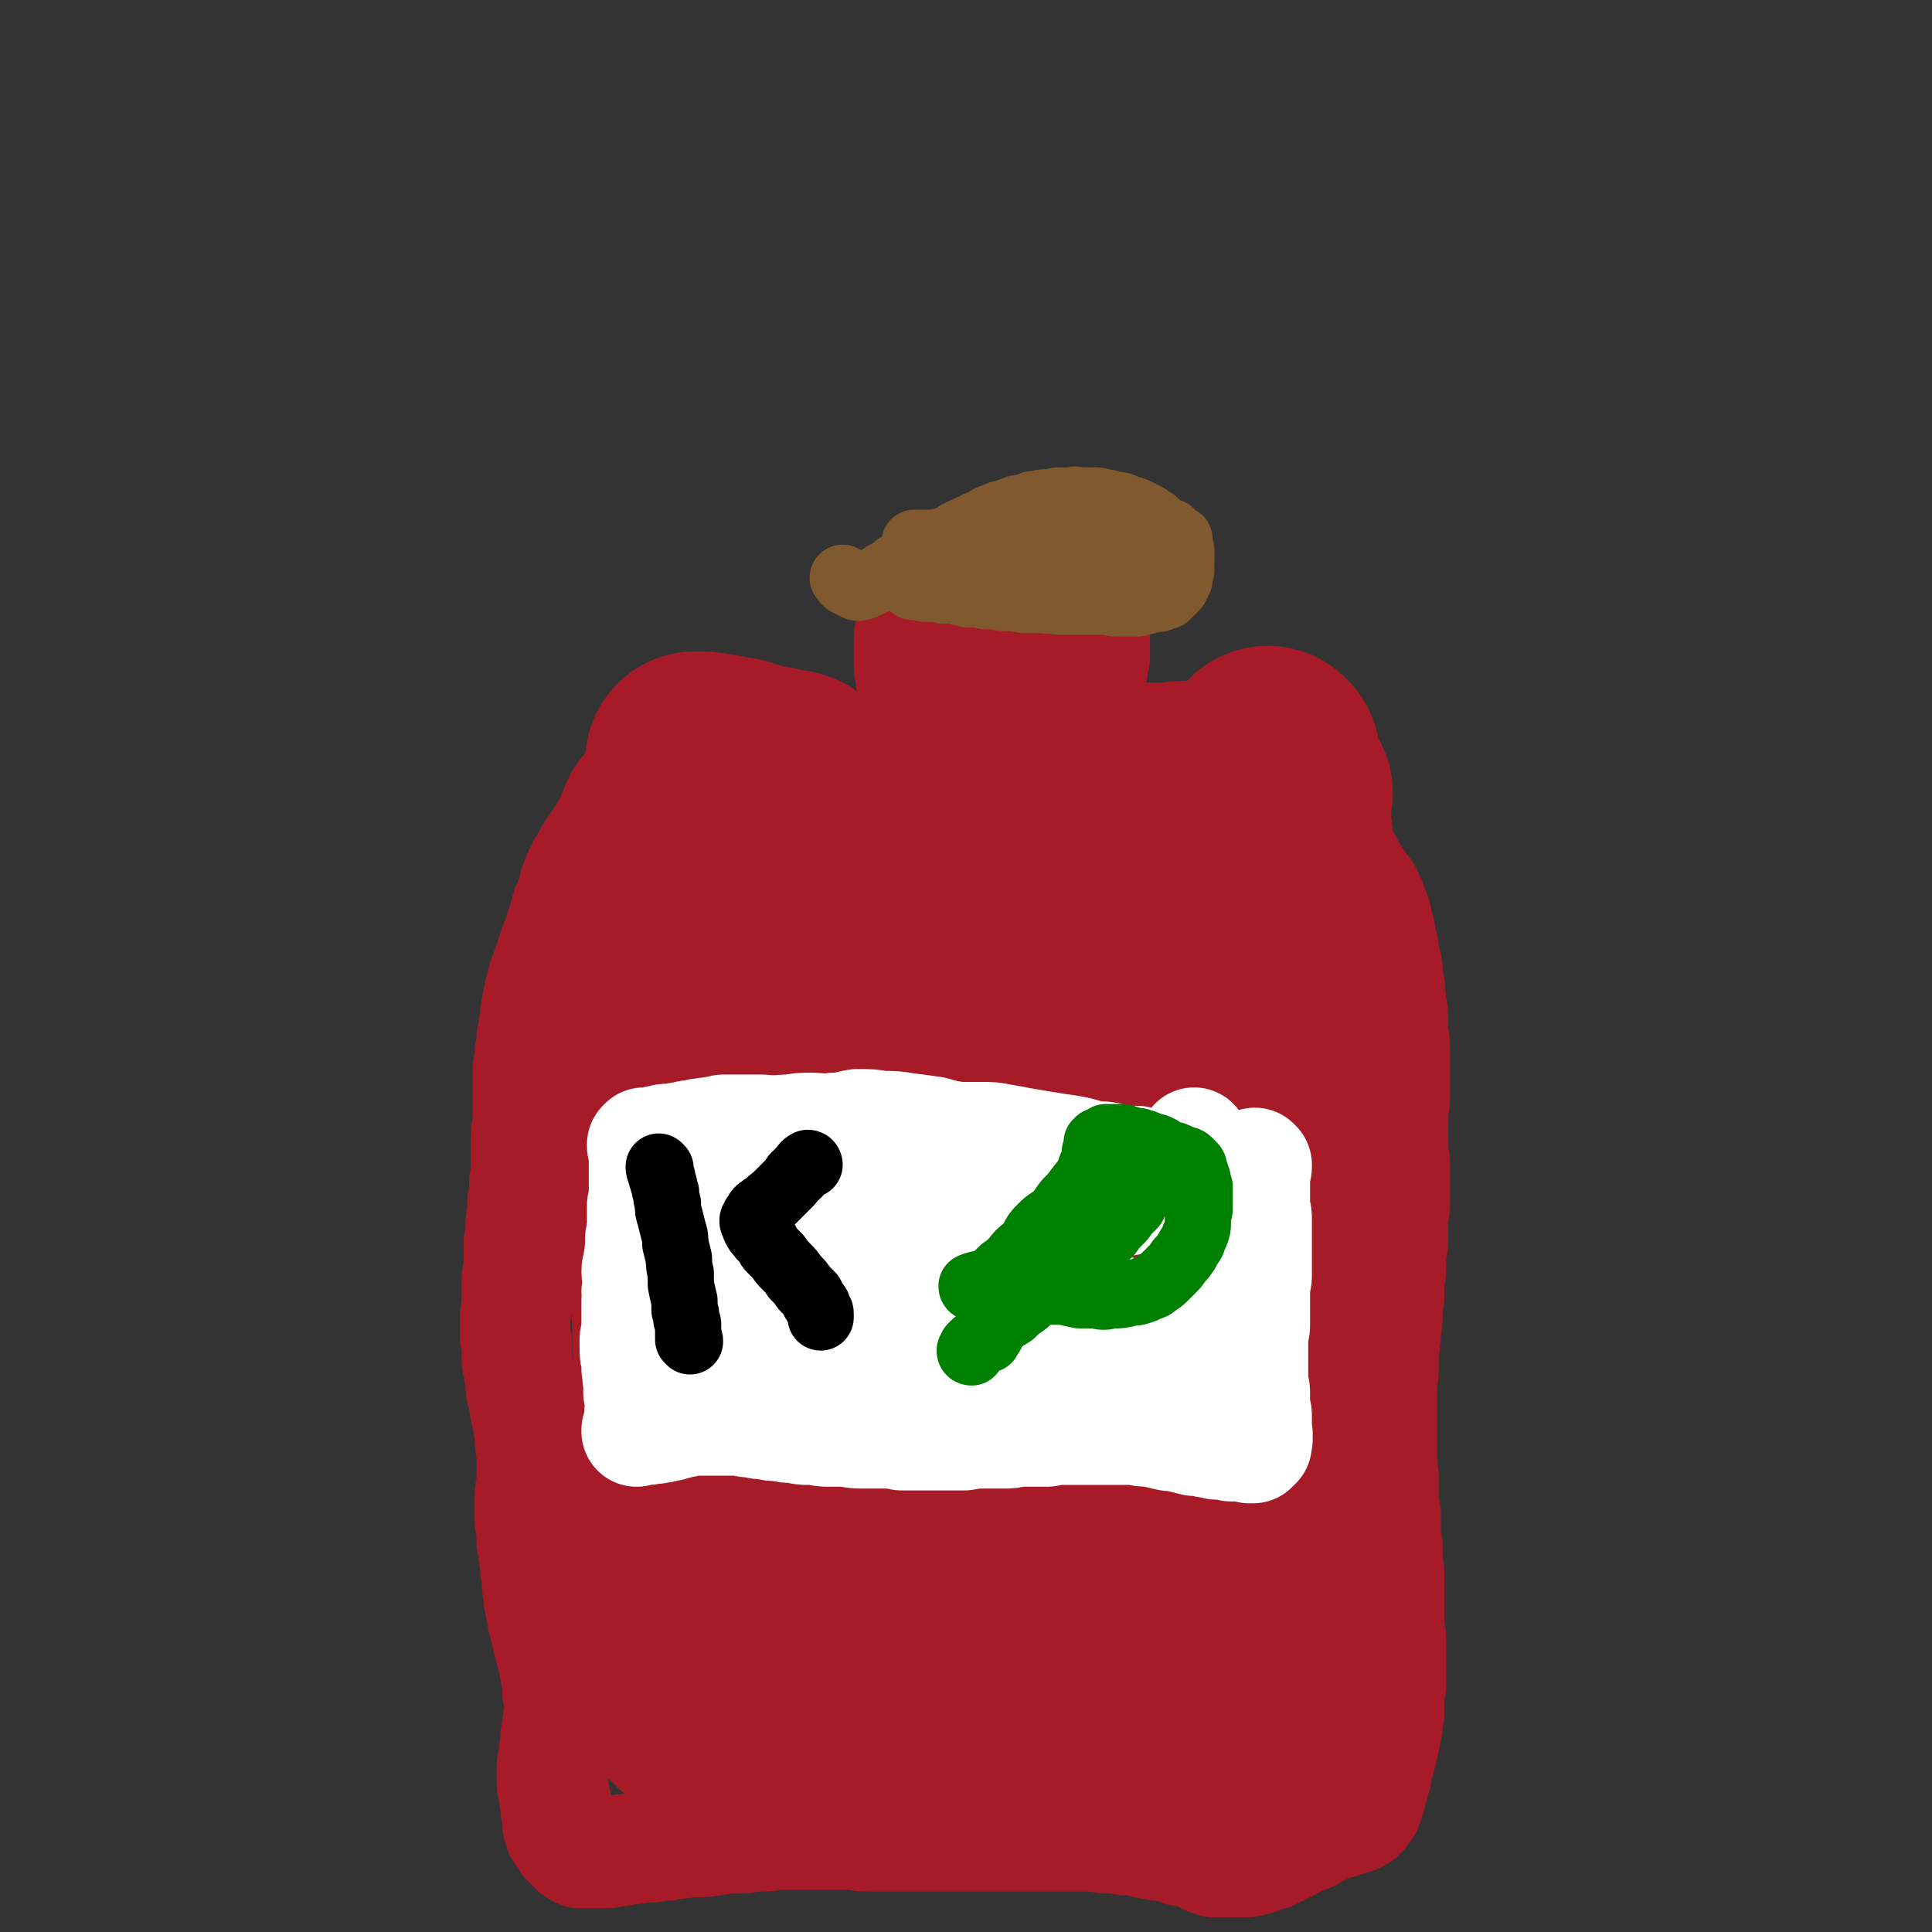 <svg viewBox='0 0 1050 1050' version='1.1' xmlns='http://www.w3.org/2000/svg' xmlns:xlink='http://www.w3.org/1999/xlink'><rect x="0" y="0" width="1050" height="1050" fill="#333333" stroke="none"/><g fill='none' stroke='#A71B29' stroke-width='60' stroke-linecap='round' stroke-linejoin='round'><path d='M578,350c0,0 0,-1 -1,-1 '/><path d='M594,330c0,0 -1,-2 -1,-1 0,1 0,2 1,4 0,2 0,2 0,3 0,1 0,1 0,3 -1,0 0,0 0,1 0,1 0,1 0,2 0,0 1,0 1,1 0,1 0,1 0,2 0,1 0,1 0,1 0,2 0,2 0,3 0,2 0,2 0,3 0,1 0,1 0,2 0,1 0,1 0,3 0,1 0,1 -1,3 0,2 0,2 0,3 -1,2 0,2 -1,4 0,2 -1,1 -1,3 -1,2 0,2 0,3 -1,2 -1,2 -1,4 0,1 0,1 0,2 0,1 0,1 0,3 0,1 0,1 0,2 0,0 -1,0 -1,1 0,2 0,2 0,3 0,2 0,2 0,3 -1,1 -1,1 -1,3 0,1 0,1 0,2 0,1 0,1 0,2 0,1 0,1 0,2 0,0 0,0 0,1 0,1 0,1 0,2 0,1 0,1 0,2 0,1 0,1 0,2 0,1 0,1 0,2 0,1 0,1 0,2 0,2 0,2 0,3 0,2 0,2 0,3 0,2 0,2 0,3 1,1 1,1 1,2 0,2 0,2 0,4 0,1 0,1 0,3 0,1 0,1 1,2 0,1 0,1 0,2 0,1 0,1 0,1 1,2 1,2 1,3 0,0 0,0 0,1 0,0 0,0 1,0 0,1 0,1 1,2 0,0 0,0 1,1 0,0 0,0 1,1 1,0 1,0 2,1 1,0 1,0 2,1 3,0 3,0 5,0 2,1 2,1 4,1 2,1 2,1 3,1 2,0 2,0 3,0 1,1 1,1 3,1 1,1 1,1 3,1 2,1 2,1 4,1 1,1 1,0 3,1 2,0 2,0 4,1 2,0 2,0 4,0 2,0 2,0 3,0 2,0 2,1 4,1 1,0 1,0 3,0 2,0 2,0 3,0 2,0 2,0 5,0 2,0 2,0 4,1 3,0 3,0 5,0 3,0 3,0 6,0 3,-1 3,-1 6,-1 3,0 3,0 6,0 3,-1 3,-1 5,-1 2,0 2,0 4,0 2,-1 2,-1 4,-1 2,0 2,0 3,-1 1,0 1,0 3,0 1,0 1,0 2,0 2,0 2,0 4,0 1,1 1,1 3,1 1,0 1,0 3,0 1,1 1,0 3,1 1,0 1,0 2,1 1,1 1,1 2,1 1,1 1,1 2,2 2,2 2,2 3,4 2,2 2,2 4,4 1,2 2,2 3,4 2,2 1,2 3,5 1,3 1,3 3,5 2,3 2,3 4,6 2,2 2,2 3,5 2,3 1,3 2,6 1,2 2,2 2,5 1,3 1,4 2,7 0,3 0,3 1,6 1,3 1,3 1,6 1,4 1,4 2,8 0,4 0,4 1,9 1,4 0,4 1,9 0,4 1,4 1,9 0,4 0,4 0,9 1,4 1,4 1,8 0,4 0,4 0,9 0,4 0,4 0,8 0,5 0,5 0,9 0,5 -1,5 -1,10 0,4 0,4 0,9 0,4 0,4 0,8 0,4 0,4 1,8 0,4 0,4 0,8 0,4 0,4 0,8 0,5 0,5 0,9 -1,5 -1,5 -1,10 0,5 0,5 0,10 -1,5 -1,5 -1,10 0,5 0,5 -1,10 0,5 0,5 0,9 -1,5 -1,5 -1,9 0,5 0,5 -1,9 0,5 0,5 -1,10 0,4 0,4 0,9 0,4 0,4 -1,9 0,4 0,4 0,9 0,4 0,4 0,8 0,4 0,4 0,8 0,5 0,5 0,9 0,4 0,4 0,9 1,5 0,5 1,9 0,5 0,5 0,10 0,4 0,4 1,9 0,5 0,5 0,9 0,5 0,5 1,9 0,5 0,5 0,9 1,4 1,4 1,9 0,4 0,4 0,9 0,5 0,5 0,9 0,5 0,5 0,9 1,4 1,4 1,8 0,4 0,4 0,8 0,4 0,4 0,7 0,4 0,4 0,8 -1,3 -1,3 -1,7 0,4 0,4 0,8 -1,3 -1,3 -1,7 -1,3 -1,3 -1,5 -1,3 -1,3 -1,5 -1,2 -1,2 -1,4 0,1 0,1 -1,3 0,2 0,2 -1,3 0,2 0,2 -1,4 0,1 0,1 0,3 -1,1 -1,1 -1,3 -1,2 -1,2 -1,4 -1,2 -1,2 -1,4 -1,2 -1,2 -1,3 -1,2 -1,2 -1,3 -1,1 -1,1 -2,2 0,1 0,1 -1,1 0,1 0,1 0,1 -1,0 -1,0 -1,1 0,0 0,0 0,0 0,0 0,0 0,0 -1,0 -1,0 -1,0 -1,0 -1,1 -1,1 -2,1 -2,1 -5,1 -2,1 -2,1 -4,2 -3,0 -3,0 -6,1 -2,1 -2,2 -5,3 -3,1 -3,1 -5,3 -3,1 -3,1 -5,2 -2,1 -2,1 -5,2 -1,1 -1,1 -3,2 -2,1 -2,1 -4,2 -2,1 -2,1 -4,2 -2,1 -2,0 -4,1 -2,1 -2,1 -5,2 -2,0 -2,0 -4,1 -2,0 -2,0 -5,0 -2,0 -2,0 -4,0 -3,0 -3,0 -5,0 -2,0 -2,0 -4,0 -1,-1 -1,-1 -3,-1 -2,-1 -2,-1 -4,-2 -2,-1 -2,-1 -3,-2 -2,-1 -2,-1 -4,-1 -2,0 -2,0 -4,0 -1,-1 -1,-2 -3,-2 -2,-1 -2,-1 -4,-2 -2,0 -2,1 -3,1 -3,0 -3,0 -5,-1 -1,0 -1,0 -3,0 -2,-1 -2,-1 -4,-1 -2,-1 -2,0 -4,-1 -3,0 -3,0 -5,0 -2,-1 -2,-1 -5,-1 -2,0 -2,0 -5,0 -3,-1 -3,0 -6,-1 -3,0 -3,0 -7,0 -3,0 -3,0 -6,0 -3,0 -3,0 -5,0 -3,0 -3,0 -6,0 -3,0 -3,0 -7,0 -3,0 -3,0 -7,0 -3,0 -3,0 -7,0 -4,0 -4,0 -8,0 -4,0 -4,0 -8,0 -4,0 -4,0 -9,0 -4,0 -4,0 -9,0 -4,0 -4,0 -8,0 -5,0 -5,0 -9,0 -4,0 -4,0 -8,0 -4,0 -4,0 -9,0 -4,0 -4,0 -9,0 -4,0 -4,0 -9,-1 -4,0 -4,0 -8,0 -5,0 -5,0 -9,0 -4,0 -4,0 -7,0 -4,0 -4,0 -7,0 -4,0 -4,0 -7,0 -3,0 -3,0 -6,0 -3,1 -3,1 -6,1 -3,0 -3,0 -6,0 -3,1 -3,1 -7,1 -3,0 -3,0 -7,0 -3,1 -3,1 -7,1 -3,1 -3,1 -7,1 -3,0 -3,0 -7,0 -3,1 -3,1 -6,1 -3,1 -3,0 -5,1 -3,0 -3,0 -5,0 -1,1 -1,0 -3,1 -2,0 -2,0 -3,0 -2,0 -2,0 -3,0 -1,1 -1,0 -2,0 -1,1 -1,1 -3,1 -1,0 -1,0 -2,0 -1,0 -1,0 -2,0 -1,0 -1,0 -2,1 -1,0 -1,0 -3,0 -1,0 -1,0 -2,0 -1,0 -1,1 -2,1 -1,0 -1,0 -2,0 -1,0 -1,0 -2,0 -1,0 -1,0 -1,0 -1,0 -1,0 -2,0 0,0 0,0 -1,0 0,0 0,0 0,0 -1,0 -1,0 -2,0 0,0 0,0 -1,0 0,0 0,0 -1,0 -1,0 -1,0 -1,0 0,0 0,0 0,0 0,0 0,0 -1,0 0,0 0,0 0,0 0,0 0,0 -1,0 0,-1 0,-1 0,-1 -2,-1 -2,-1 -3,-1 0,-1 0,-1 -1,-1 0,-1 0,-1 -1,-1 0,0 0,0 0,-1 -1,0 -1,0 -1,0 0,-1 0,-1 -1,-1 0,0 0,0 0,0 0,-1 0,-1 0,-1 -1,-1 -1,-1 -1,-1 -1,-1 -1,-1 -1,-2 -1,0 -1,0 -1,-1 -1,-1 -1,-1 -1,-1 0,-1 0,-1 0,-2 -1,-1 -1,-1 -1,-2 0,-1 0,-1 0,-2 0,-1 0,-1 0,-1 0,-3 0,-3 -1,-5 0,-3 0,-3 0,-5 -1,-2 -1,-2 -1,-4 0,-2 0,-2 -1,-4 0,-3 0,-3 0,-6 0,-2 0,-2 0,-5 1,-2 1,-2 1,-5 0,-3 0,-3 1,-6 0,-2 0,-2 0,-5 1,-2 1,-2 1,-5 0,-2 0,-2 1,-5 0,-2 0,-2 0,-4 0,-2 0,-2 0,-5 0,-2 0,-2 -1,-4 0,-3 0,-3 0,-5 0,-3 -1,-3 -1,-5 0,-2 0,-2 -1,-5 0,-2 0,-2 -1,-5 0,-2 -1,-2 -1,-4 -1,-3 -1,-3 -1,-5 -1,-2 -1,-2 -1,-4 -1,-2 -1,-2 -1,-4 -1,-2 -1,-2 -1,-4 0,-2 0,-2 -1,-4 0,-2 0,-2 -1,-5 0,-2 0,-2 0,-4 0,-2 0,-2 -1,-4 0,-2 0,-2 0,-4 0,-2 0,-2 -1,-5 0,-2 0,-2 0,-5 -1,-3 -1,-3 -1,-5 0,-3 0,-3 -1,-5 0,-3 0,-3 0,-6 0,-3 0,-3 -1,-5 0,-3 0,-3 0,-6 0,-2 0,-2 0,-5 0,-2 0,-2 0,-4 0,-2 1,-2 1,-5 0,-2 0,-2 0,-4 0,-2 0,-2 0,-4 0,-1 0,-1 0,-3 0,-2 0,-2 0,-4 0,-3 0,-3 0,-5 -1,-2 -1,-2 -1,-5 0,-2 0,-2 0,-4 0,-2 -1,-2 -1,-5 0,-2 0,-2 -1,-4 0,-2 0,-2 -1,-5 0,-3 0,-3 -1,-6 -1,-3 -1,-3 -1,-7 0,-3 0,-3 -1,-6 0,-2 0,-2 -1,-5 0,-3 0,-3 0,-5 0,-2 0,-2 0,-5 0,-2 -1,-2 -1,-4 0,-3 0,-3 0,-6 0,-3 0,-3 0,-5 1,-3 0,-3 1,-6 0,-3 0,-3 0,-6 0,-3 0,-3 0,-7 0,-3 0,-3 1,-6 0,-4 0,-4 0,-7 0,-3 0,-3 0,-6 0,-3 0,-3 1,-6 0,-3 0,-3 0,-6 0,-3 1,-3 1,-6 0,-3 0,-3 0,-6 1,-3 1,-3 1,-6 0,-2 0,-2 0,-5 1,-3 1,-3 1,-6 0,-3 0,-3 0,-7 0,-3 0,-3 0,-6 0,-4 0,-4 0,-7 0,-3 1,-3 1,-6 0,-2 0,-2 0,-5 0,-2 0,-2 0,-5 0,-2 0,-2 0,-5 0,-2 0,-2 0,-4 0,-1 0,-1 0,-3 0,-2 0,-2 0,-4 0,-2 0,-2 0,-4 1,-2 1,-2 1,-4 0,-2 0,-2 0,-4 1,-2 1,-2 1,-4 0,-2 0,-2 0,-4 1,-3 1,-3 1,-5 0,-3 1,-3 1,-7 0,-2 0,-2 1,-5 0,-3 0,-3 1,-5 0,-3 0,-3 1,-5 1,-2 1,-2 1,-5 1,-2 1,-2 2,-4 0,-2 0,-2 1,-3 1,-2 0,-2 1,-4 0,-1 1,-1 1,-2 0,-2 0,-2 1,-3 0,-2 0,-2 1,-3 0,-1 1,-1 1,-3 0,-1 0,-1 1,-2 0,-2 0,-2 1,-4 0,-1 0,-1 1,-2 0,-2 0,-2 1,-4 1,-2 1,-2 1,-5 1,-2 1,-2 2,-4 1,-3 1,-3 2,-6 0,-2 0,-2 1,-4 1,-2 1,-2 1,-3 1,-2 1,-2 2,-3 1,-1 1,-1 1,-3 1,-1 1,-1 2,-2 1,-2 1,-2 1,-3 1,-2 1,-2 2,-3 1,-1 1,-1 2,-2 0,-1 0,-1 1,-2 0,-1 0,-1 1,-2 1,-1 1,-1 1,-1 1,-1 1,-1 1,-2 1,-2 1,-2 2,-3 0,-1 0,-1 1,-2 0,-1 1,-1 1,-2 0,-1 0,-1 1,-2 0,0 0,0 0,-1 1,-1 1,-1 1,-2 0,-1 0,-1 1,-2 0,0 0,0 0,-1 1,-1 1,-1 1,-1 0,0 0,0 0,-1 0,0 0,0 0,0 1,-1 1,-1 1,-2 1,-1 1,-1 2,-3 1,-1 1,-1 2,-2 1,-1 1,-1 2,-2 1,-1 1,-1 3,-3 1,-1 1,-1 2,-2 1,-1 1,-1 2,-1 0,-1 1,-1 1,-1 1,-1 1,-1 1,-1 1,0 1,0 1,0 0,1 0,1 1,1 1,0 1,0 2,0 3,0 3,0 5,1 2,0 3,0 4,-1 3,-1 2,-2 4,-2 2,0 2,1 4,2 2,1 2,1 4,2 2,0 2,0 4,1 2,0 2,0 4,1 2,0 2,0 3,1 2,0 2,0 4,1 1,0 1,0 2,1 2,0 2,0 3,0 2,1 2,1 3,1 2,1 2,0 4,1 1,1 1,1 3,2 1,1 1,1 3,1 2,1 2,1 4,2 1,0 1,0 2,1 2,1 2,1 3,2 2,1 3,1 5,2 2,2 2,2 4,3 2,1 2,1 4,2 3,2 3,2 5,3 2,1 2,1 4,2 2,1 2,1 4,2 2,0 2,0 4,1 2,1 2,1 4,2 2,0 2,0 4,1 2,1 2,1 3,1 2,0 2,0 3,1 1,0 1,0 2,0 1,0 1,0 2,0 0,0 0,0 1,0 1,0 1,0 2,0 2,0 2,1 4,1 1,0 1,-1 2,-1 1,-1 1,0 2,-1 2,0 2,-1 3,-2 1,-1 1,-1 3,-2 1,-1 1,-1 2,-3 1,0 1,0 2,-1 2,-2 2,-2 3,-3 1,-2 1,-1 2,-3 0,-1 0,-1 1,-3 1,-1 1,-1 2,-3 0,-1 0,-1 1,-2 0,-2 0,-2 0,-3 1,-2 1,-2 1,-3 0,-2 0,-2 0,-4 1,-2 0,-2 1,-4 0,-2 0,-2 0,-3 0,-2 0,-2 0,-4 0,-2 0,-2 0,-4 0,-2 0,-2 0,-3 0,-2 0,-2 0,-4 0,-2 -1,-1 -1,-3 0,-2 0,-2 0,-4 -1,-2 -1,-2 -1,-5 0,-1 0,-1 0,-3 0,-2 0,-2 0,-3 0,-2 0,-2 0,-4 0,-1 0,-1 0,-3 -1,-2 -1,-2 -1,-4 -1,-2 -1,-2 -1,-5 0,-1 0,-1 0,-2 0,-2 0,-2 -1,-3 0,-1 0,-1 0,-2 0,-1 0,-1 0,-2 0,0 0,0 0,-1 0,-1 0,-1 0,-2 0,-1 0,-1 0,-1 0,-1 0,-1 0,-2 0,0 0,0 0,-1 0,-1 0,-1 0,-2 0,0 0,0 0,0 0,-1 0,-1 0,-2 0,-1 0,-1 0,-2 0,0 0,0 1,0 0,-1 0,-1 0,-1 0,0 0,0 0,0 0,0 0,0 1,0 0,1 0,1 0,1 3,1 3,0 5,1 2,0 2,0 4,0 3,1 3,1 5,1 3,0 3,-1 5,-1 3,0 3,0 6,0 3,0 3,0 6,0 3,0 3,0 6,0 4,0 4,1 7,1 3,0 3,-1 6,-1 2,0 2,0 4,0 2,0 2,0 4,-1 0,0 0,1 1,0 0,0 1,0 0,0 -1,0 -1,0 -3,0 0,0 0,0 0,0 '/><path d='M544,388c0,0 -1,-1 -1,-1 1,9 2,10 3,20 0,6 -1,6 -2,12 -1,9 -1,9 -2,17 -1,9 0,9 -1,18 -1,7 -2,7 -3,14 '/><path d='M417,434c0,0 0,-1 -1,-1 -4,1 -4,2 -9,3 -3,1 -3,1 -7,1 -4,1 -4,1 -7,2 -4,0 -4,0 -7,1 -2,0 -2,0 -4,1 -1,0 -1,0 -2,1 -2,0 -2,0 -4,0 -2,0 -2,0 -4,0 -2,0 -2,0 -4,1 -3,0 -3,0 -5,0 -3,0 -3,1 -5,1 -2,1 -2,1 -4,1 -1,0 -1,0 -2,0 0,1 0,1 -1,1 0,1 0,1 -1,2 0,0 0,0 0,0 0,0 0,0 0,0 -1,0 -1,0 -1,0 -1,1 -1,1 -1,2 0,1 1,0 1,1 '/><path d='M331,476c0,0 -1,-1 -1,-1 0,1 1,1 1,3 0,1 0,1 0,2 1,2 1,2 1,4 0,3 0,3 1,6 0,3 0,3 0,7 0,5 0,5 0,10 0,7 0,7 0,13 0,7 0,7 0,15 0,9 0,9 0,18 0,10 0,10 0,20 1,11 0,11 1,22 0,12 0,12 1,23 0,13 0,13 1,25 0,13 1,13 1,25 1,13 1,13 2,26 1,13 1,13 2,25 0,13 0,13 1,25 0,11 1,11 1,23 0,10 0,10 1,21 0,7 0,7 0,13 '/></g>
<g fill='none' stroke='#A71B29' stroke-width='120' stroke-linecap='round' stroke-linejoin='round'><path d='M385,505c0,0 -1,-2 -1,-1 -1,7 0,8 0,16 0,8 0,8 -1,17 -1,10 -1,10 -2,21 -1,12 -1,12 -2,24 -1,14 -1,14 -1,29 -1,14 -1,14 -1,29 0,15 0,15 0,30 0,14 1,14 1,28 0,14 0,14 -1,27 0,12 0,12 0,25 -1,10 0,10 0,20 -1,9 -1,9 -1,18 0,9 0,9 -1,18 0,7 0,7 0,15 -1,8 -2,8 -2,16 0,7 1,7 1,15 0,7 -1,7 -1,15 -1,5 -1,5 -1,11 -1,3 -1,3 -1,7 0,2 0,2 0,4 0,2 0,2 0,3 0,1 0,1 0,2 0,1 0,1 0,2 -1,1 -1,1 -1,3 0,1 0,1 0,3 0,1 0,1 -1,3 0,1 0,1 0,3 0,1 0,1 0,2 0,1 0,1 0,2 0,0 0,0 0,1 0,0 0,0 0,1 0,0 0,0 0,0 0,1 0,1 0,1 0,1 0,1 1,2 0,1 0,1 1,2 1,1 1,1 1,2 1,2 1,2 2,4 1,1 1,1 3,3 2,1 2,1 4,3 2,1 2,1 4,3 2,2 2,2 5,4 2,2 2,2 5,3 2,1 2,1 5,3 3,1 3,1 7,3 3,1 3,1 7,2 4,1 4,1 9,2 5,1 5,1 10,1 6,1 6,-1 12,0 6,0 6,1 12,1 7,0 7,-1 14,-1 6,-1 6,-1 12,-1 6,0 6,0 12,0 8,0 8,0 15,1 7,0 7,-1 14,0 7,0 7,1 14,1 7,1 7,1 13,1 7,1 7,1 13,2 7,0 7,0 13,1 6,0 6,0 11,0 6,0 6,0 11,0 6,1 6,1 11,1 6,1 6,1 12,1 5,0 5,0 10,1 5,0 5,0 10,0 4,1 4,1 9,1 4,0 4,0 7,1 3,0 3,0 6,0 2,0 2,0 3,0 1,-1 1,-1 2,-1 1,0 1,0 1,-1 0,0 0,1 0,0 0,-1 0,-2 0,-4 0,-2 0,-2 0,-4 0,-3 0,-3 1,-6 0,-4 0,-4 0,-8 1,-3 1,-3 2,-7 1,-5 1,-5 2,-9 1,-5 1,-5 2,-11 2,-7 1,-7 3,-14 1,-8 1,-8 3,-15 2,-9 2,-9 4,-17 1,-10 0,-10 1,-19 2,-12 1,-12 3,-24 1,-10 2,-10 3,-21 2,-10 2,-10 4,-20 2,-11 2,-11 3,-23 2,-10 2,-10 3,-21 1,-9 1,-9 2,-19 2,-9 2,-9 3,-19 1,-9 1,-9 2,-18 1,-7 1,-7 1,-15 1,-8 0,-8 1,-15 0,-9 0,-9 1,-17 0,-8 0,-8 0,-16 0,-6 0,-6 -1,-13 -2,-5 -3,-5 -5,-10 -2,-5 -1,-5 -3,-9 -2,-6 -2,-6 -4,-12 -2,-6 -1,-6 -3,-12 -2,-6 -2,-6 -4,-11 -2,-4 -2,-4 -4,-8 -1,-3 -1,-3 -2,-6 -1,-2 0,-2 -1,-4 -1,-1 -1,-1 -1,-3 -1,-2 -1,-2 -3,-5 -1,-2 -1,-2 -2,-5 -2,-3 -1,-3 -3,-7 -1,-2 -1,-2 -2,-5 -1,-2 -1,-2 -2,-3 -1,-1 -1,-1 -2,-2 0,0 -1,0 -1,-1 -1,0 -1,0 -1,0 0,0 0,0 -1,0 0,0 0,0 0,0 0,0 0,0 0,0 -1,0 -1,0 -2,0 -1,0 -1,0 -3,0 -1,0 -1,0 -3,0 -3,0 -3,1 -6,0 -4,0 -4,0 -8,0 -3,-1 -3,0 -7,0 -4,0 -4,0 -8,0 -5,-1 -5,-1 -10,-1 -5,0 -5,0 -11,0 -6,0 -6,0 -13,-1 -7,0 -7,0 -15,0 -6,0 -6,0 -13,-1 -6,0 -6,0 -12,-1 -5,-1 -5,-1 -11,-1 -5,-1 -5,-2 -11,-2 -6,-1 -6,-1 -13,-2 -6,-1 -6,-1 -13,-2 -5,-1 -5,-1 -11,-2 -4,0 -4,-1 -9,-1 -3,-1 -3,-1 -7,-2 -3,0 -3,0 -7,0 -2,0 -2,-1 -4,-1 -1,0 -1,1 -3,1 -1,0 -1,0 -2,0 -1,0 -1,0 -3,0 -1,1 -1,0 -3,1 -2,1 -2,1 -4,2 -3,3 -3,3 -6,6 -4,2 -4,2 -8,3 -4,2 -4,2 -7,3 -3,1 -3,1 -6,2 -1,1 -1,1 -3,1 -1,1 -1,1 -2,1 0,1 0,1 0,1 -1,0 -1,0 -1,1 0,0 0,0 1,0 0,0 -1,0 0,0 0,0 0,0 0,0 0,2 0,2 0,5 1,2 1,2 1,5 0,3 1,3 1,5 0,3 0,3 0,6 0,3 0,3 0,7 0,5 0,5 1,11 0,7 0,7 0,13 0,8 0,8 0,15 0,9 0,9 0,18 -1,11 -1,11 -1,21 0,10 1,10 0,20 0,9 0,9 -1,18 -1,10 -1,10 -2,19 -1,10 -1,10 -2,20 -2,9 -2,9 -3,18 -1,9 -1,9 -3,18 -1,8 -1,8 -2,16 -2,7 -1,7 -3,15 -1,6 -1,6 -2,12 -1,6 -1,6 -2,11 -1,6 -1,6 -1,11 -1,4 -1,4 -2,9 0,4 -1,4 -1,8 0,3 0,3 0,6 0,2 0,2 0,5 0,1 0,1 0,2 1,1 1,1 1,1 1,0 1,1 2,0 2,0 2,0 4,0 2,-1 2,-1 3,-1 2,0 2,0 3,-1 2,0 2,-1 3,-2 2,-2 3,-2 4,-4 2,-2 2,-2 4,-4 2,-3 2,-3 4,-7 2,-4 2,-4 4,-8 3,-5 3,-5 5,-10 3,-7 3,-7 6,-14 3,-9 3,-8 5,-17 3,-12 3,-12 5,-24 3,-15 2,-15 5,-30 2,-14 2,-14 4,-28 2,-12 3,-12 5,-25 2,-12 1,-13 4,-25 1,-10 1,-10 4,-21 2,-9 2,-9 4,-19 3,-9 2,-9 5,-18 2,-8 3,-7 6,-15 2,-5 2,-5 4,-10 1,-3 1,-3 2,-5 1,-2 1,-2 2,-3 0,-1 0,-1 0,-2 -1,0 -1,0 -2,0 -1,1 0,2 -1,4 0,1 0,2 0,3 -1,4 -2,4 -2,8 0,8 1,9 2,17 2,18 3,18 6,36 4,22 4,22 8,44 3,20 3,20 6,41 2,18 2,18 4,36 1,15 0,15 1,30 1,12 1,12 1,23 0,9 0,9 0,18 0,8 0,8 0,17 0,9 -1,8 -2,17 0,8 1,8 0,15 0,6 -1,6 -1,12 1,3 1,3 2,6 0,1 1,2 1,2 0,0 0,0 0,-1 0,-1 0,-1 0,-2 0,-2 1,-2 1,-5 1,-9 0,-9 0,-17 1,-18 0,-18 0,-36 0,-20 1,-20 1,-40 1,-18 1,-18 1,-37 1,-17 1,-17 2,-35 0,-15 0,-15 1,-30 1,-12 1,-12 2,-24 1,-10 -1,-10 2,-19 2,-8 4,-8 8,-15 3,-7 4,-7 7,-14 4,-6 3,-6 6,-13 3,-6 2,-6 5,-11 1,-4 1,-5 3,-8 2,-3 2,-3 4,-5 1,-2 1,-2 2,-3 1,-2 1,-2 2,-3 1,-2 1,-2 2,-3 1,-2 0,-3 1,-5 1,-1 1,-1 2,-3 0,-2 0,-2 1,-3 0,-1 0,-1 1,-1 0,-1 0,-1 1,-1 0,0 0,0 0,0 1,0 1,1 1,1 0,0 0,0 1,0 0,1 1,1 1,2 0,1 -1,1 -2,2 0,1 0,1 0,2 0,2 0,2 1,3 1,2 1,2 2,4 1,1 1,1 1,3 1,3 1,3 2,6 1,4 1,4 1,8 1,6 1,6 2,11 1,7 1,7 3,14 2,8 2,8 4,17 2,11 2,11 4,22 3,11 3,11 5,22 2,10 2,10 4,21 1,9 1,9 3,18 1,7 1,7 2,15 1,6 1,6 1,13 1,6 1,6 0,12 -2,7 -3,7 -4,13 -2,7 -2,7 -4,15 -1,8 -1,8 -3,16 -1,8 -1,8 -3,16 -2,8 -2,8 -3,16 -2,7 -2,7 -3,15 -1,7 -1,7 -2,14 0,4 -1,4 -1,9 -1,2 -1,2 -1,4 -1,2 -1,2 -1,3 0,0 0,0 0,0 0,0 -1,0 -1,0 0,-1 0,-1 0,-2 0,0 0,0 0,-1 1,-1 1,-1 1,-1 0,-1 0,-1 0,-2 1,-2 1,-2 1,-4 1,-1 1,-1 1,-3 0,-1 0,-1 0,-2 0,-2 0,-2 0,-3 0,-1 1,-1 1,-3 0,-4 -1,-4 -1,-9 0,-1 0,-1 0,-2 '/><path d='M603,802c0,0 -1,-2 -1,-1 -1,3 0,4 0,8 0,3 0,3 -1,7 0,4 0,5 -1,9 -2,5 -2,5 -4,10 -2,6 -2,6 -5,11 -4,6 -4,6 -8,12 -5,6 -5,6 -10,11 -6,6 -6,6 -13,10 -8,5 -8,5 -16,8 -8,3 -8,3 -17,5 -9,2 -9,2 -19,2 -9,0 -9,0 -19,-1 -10,-1 -10,-1 -20,-3 -10,-3 -10,-3 -19,-7 -8,-4 -8,-4 -15,-9 -7,-4 -7,-4 -13,-8 -6,-4 -6,-4 -11,-9 -4,-3 -3,-3 -6,-6 -2,-2 -3,-2 -4,-4 -1,-1 -1,-1 -2,-3 0,0 0,0 0,0 1,0 1,0 2,-1 0,0 0,0 1,-1 1,-1 1,-1 2,-2 2,-1 2,-1 4,-3 2,-2 2,-2 4,-5 3,-3 2,-4 5,-7 3,-6 3,-5 6,-11 4,-8 4,-9 7,-18 4,-14 3,-15 6,-30 4,-15 4,-15 7,-31 3,-12 2,-13 5,-26 2,-10 2,-10 4,-20 1,-7 1,-7 3,-14 1,-4 1,-4 2,-8 1,-3 1,-2 3,-4 0,-1 0,-1 0,-1 0,0 0,-1 0,-1 0,1 0,1 0,2 -1,1 0,1 -1,1 -1,1 -1,1 -2,1 -1,1 -1,2 -2,3 -1,0 0,0 -1,1 '/><path d='M431,425c-1,0 -1,0 -1,-1 -1,0 -2,1 -3,0 -1,0 -1,0 -2,0 -1,0 -1,0 -2,-1 -2,0 -2,0 -3,-1 -2,0 -2,0 -3,0 -2,-1 -2,-1 -4,-1 -2,-1 -2,0 -3,-1 -2,0 -2,0 -4,-1 -2,0 -2,0 -3,-1 -2,0 -2,0 -3,-1 -2,0 -2,0 -3,0 -2,0 -2,-1 -3,-1 -1,0 -1,0 -3,0 -1,-1 -1,-1 -3,-1 -2,0 -2,0 -4,0 -1,-1 -1,-1 -3,-1 -1,0 -1,0 -3,0 '/><path d='M585,430c0,0 -1,0 -1,-1 1,0 2,1 4,1 1,0 1,0 2,0 2,0 2,0 4,1 2,0 2,0 4,0 2,0 2,0 4,0 3,0 3,0 6,0 3,0 3,0 5,0 3,0 3,0 6,0 4,0 4,0 7,0 3,0 3,0 6,0 3,0 3,0 6,0 4,-1 4,-1 7,-1 3,0 3,0 6,0 3,0 3,0 6,-1 3,0 3,0 6,0 3,0 3,0 6,0 3,0 3,0 6,0 3,1 3,1 6,1 3,0 3,0 5,0 2,0 2,0 4,0 1,0 1,0 3,0 1,0 1,1 3,1 1,0 1,0 1,0 '/><path d='M690,412c0,0 -1,-1 -1,-1 1,5 2,6 3,11 1,5 1,5 2,10 1,7 1,7 2,14 1,9 1,9 2,18 0,12 0,12 0,25 1,14 0,14 0,29 1,18 0,18 1,37 1,20 1,20 2,40 1,18 1,18 1,36 0,18 0,18 0,35 1,16 2,16 2,32 0,15 -1,15 -1,30 -1,14 0,14 -3,29 -1,12 -3,12 -5,25 -3,12 -3,12 -5,24 -3,12 -3,12 -6,23 0,2 0,2 0,4 '/></g>
<g fill='none' stroke='#FFFFFF' stroke-width='60' stroke-linecap='round' stroke-linejoin='round'><path d='M683,633c0,0 -1,-1 -1,-1 0,0 0,0 0,1 1,0 1,0 1,1 0,1 0,1 -1,2 0,1 0,1 0,2 0,1 0,1 0,2 0,1 0,1 0,3 0,1 0,1 0,3 0,1 0,1 0,3 0,2 0,2 0,4 0,2 0,2 0,5 1,2 1,2 1,5 0,3 0,3 0,6 0,2 0,2 0,5 0,3 0,3 0,6 0,3 0,3 0,6 0,3 0,3 0,6 0,3 0,3 -1,6 0,3 0,3 0,6 0,2 0,2 0,5 0,3 0,3 0,6 0,2 0,2 0,5 0,2 0,2 -1,4 0,3 0,3 0,5 0,2 0,2 0,4 0,3 0,3 0,5 0,3 0,3 0,5 0,3 0,3 0,5 0,2 0,2 0,5 1,2 1,2 1,5 0,2 0,2 0,4 0,2 0,2 0,4 1,2 1,2 1,4 0,1 0,1 0,3 0,1 0,1 0,2 0,1 0,1 0,3 0,1 1,1 0,2 0,0 0,0 0,1 0,1 1,1 0,2 0,1 0,1 0,1 0,1 0,1 0,1 0,0 0,0 0,0 -1,0 -1,0 -1,1 0,0 0,0 0,0 0,0 0,0 -1,0 0,0 0,0 0,0 0,1 0,1 0,1 -1,0 -1,0 -1,0 0,0 0,0 -1,0 0,0 0,0 0,0 -1,-1 -1,-1 -1,-1 -1,0 -1,0 -2,0 -1,0 -1,0 -1,0 -1,0 -1,0 -2,0 -2,0 -2,0 -4,0 -1,0 -1,-1 -1,-1 -2,0 -2,0 -3,0 -2,0 -2,0 -4,0 -2,-1 -2,-1 -5,-1 -3,-1 -3,-1 -7,-1 -4,-1 -4,-1 -8,-2 -3,-1 -3,0 -7,-1 -4,-1 -4,-1 -9,-2 -4,0 -4,0 -8,-1 -5,0 -5,0 -9,0 -5,0 -5,0 -10,0 -5,0 -5,0 -10,0 -5,0 -5,0 -10,0 -4,0 -4,0 -9,1 -5,0 -5,0 -9,0 -4,0 -4,0 -8,0 -3,1 -3,1 -7,1 -5,0 -5,0 -10,0 -5,0 -5,0 -11,1 -6,0 -6,0 -11,0 -6,0 -6,0 -12,0 -5,0 -5,0 -11,0 -5,-1 -5,-1 -10,-1 -5,0 -5,0 -10,0 -5,0 -5,0 -10,-1 -5,0 -5,0 -10,0 -5,0 -5,-1 -10,-1 -4,0 -4,0 -8,-1 -4,0 -4,0 -8,-1 -4,0 -4,0 -8,-1 -3,0 -3,0 -7,-1 -3,0 -3,0 -6,-1 -4,0 -4,0 -7,0 -3,0 -3,0 -6,0 -3,0 -3,0 -6,0 -3,0 -3,0 -6,0 -1,0 -1,0 -3,0 -1,1 -1,0 -3,1 -1,0 -1,0 -2,0 -2,1 -2,1 -3,1 -2,0 -2,0 -3,1 -1,0 -1,0 -3,0 -1,1 -1,1 -3,1 -2,1 -2,0 -4,0 -1,1 -1,1 -2,1 -1,0 -1,0 -2,0 0,0 0,0 0,0 -1,0 -1,0 -2,0 0,0 0,0 0,0 0,0 0,0 0,0 -1,0 -1,0 -1,0 0,0 1,0 1,0 0,0 -1,0 -1,0 -1,0 -1,1 -1,1 0,0 0,-1 0,-1 1,0 1,1 1,0 0,0 0,0 0,-1 0,-1 1,-1 1,-2 0,-2 0,-2 0,-3 0,-1 0,-1 0,-3 -1,-1 0,-1 0,-3 0,-1 0,-1 0,-3 0,-2 0,-2 -1,-5 0,-3 0,-3 0,-6 -1,-3 0,-3 -1,-7 0,-2 0,-2 0,-5 -1,-3 -1,-3 -1,-6 0,-2 0,-2 0,-5 0,-2 1,-2 1,-5 0,-2 0,-2 0,-5 0,-3 0,-3 0,-6 0,-2 0,-2 0,-5 1,-2 0,-2 0,-5 1,-3 1,-3 1,-5 0,-3 -1,-3 -1,-6 0,-3 1,-3 1,-6 1,-3 0,-3 1,-6 0,-3 0,-3 0,-6 1,-3 0,-3 1,-5 0,-3 0,-3 0,-5 0,-2 0,-2 0,-4 0,-2 0,-2 0,-4 1,-2 0,-2 1,-4 0,-2 0,-2 0,-3 0,-3 0,-3 0,-5 0,-2 0,-2 0,-4 0,-2 0,-2 0,-3 0,-2 0,-2 0,-4 0,-2 0,-2 0,-3 0,-2 0,-2 0,-3 0,-1 0,-1 0,-3 0,0 -1,0 -1,0 0,-1 0,-1 0,-1 1,0 1,-1 1,-1 0,0 0,1 1,1 0,0 0,0 0,0 0,0 0,0 0,0 1,0 1,0 1,0 1,-1 1,-1 2,-1 2,0 2,0 3,-1 2,0 1,0 3,0 1,-1 1,-1 3,-1 2,0 2,0 4,0 2,-1 2,-1 5,-1 2,-1 2,-1 5,-1 3,-1 3,-1 5,-1 3,-1 3,0 6,-1 2,0 2,0 5,-1 3,0 3,0 5,0 3,0 3,0 5,0 2,0 2,0 5,0 2,0 2,0 5,0 3,0 3,0 6,1 3,0 3,0 6,0 4,1 4,1 8,1 4,1 4,1 8,1 4,0 4,1 8,1 4,0 4,0 8,0 4,1 4,1 8,1 4,0 4,0 8,0 5,0 5,0 9,-1 5,0 5,0 9,0 5,0 5,0 9,0 6,-1 6,0 11,0 6,0 6,0 11,0 6,0 6,0 11,0 6,0 6,0 11,1 6,1 6,1 11,2 6,1 6,1 12,2 6,1 6,1 13,2 6,1 6,1 12,3 5,1 5,0 10,1 5,1 5,1 9,2 4,0 4,0 7,0 4,1 4,1 7,1 3,0 3,0 6,0 3,0 3,0 6,0 3,0 3,0 6,0 2,0 2,0 4,-1 2,0 2,0 4,0 0,-1 0,-1 0,-1 0,-2 0,-2 0,-4 -1,-2 -2,-2 -2,-4 -1,0 0,0 0,-1 '/><path d='M366,667c0,-1 -2,-1 -1,-1 1,-1 2,-1 4,-2 1,-1 1,-1 2,-2 2,0 2,0 4,-1 2,-1 2,-1 4,-1 3,-1 3,-1 5,-2 3,0 3,0 6,-1 3,-1 4,-1 7,-1 4,-1 4,-1 8,-2 5,-1 5,-1 10,-2 5,0 5,0 10,-1 6,0 6,0 11,-1 8,0 8,1 15,0 8,0 8,0 16,0 9,0 9,0 18,0 9,0 9,0 19,0 10,0 10,0 20,0 9,1 9,0 18,0 8,0 8,0 16,0 9,0 9,0 18,-1 8,0 8,0 17,0 7,0 7,0 14,0 5,0 5,0 11,0 3,0 3,0 6,0 1,0 1,-1 2,-1 1,0 1,0 1,0 0,0 0,0 0,0 -1,0 -1,0 -1,0 -1,-1 -1,-1 -1,-1 -1,0 -1,0 -1,0 -1,0 -1,0 -2,0 -1,1 0,2 -2,3 -2,1 -2,1 -5,2 -5,1 -5,1 -10,1 -10,2 -11,1 -21,2 -16,1 -16,1 -32,2 -21,2 -21,2 -42,4 -21,3 -21,3 -41,6 -17,2 -17,2 -34,5 -14,2 -14,2 -27,4 -8,2 -8,1 -15,3 -3,0 -3,1 -7,2 0,0 0,0 -1,1 0,0 0,0 0,0 0,0 0,0 0,1 0,0 0,0 1,1 0,0 0,-1 0,0 0,0 0,0 0,0 0,1 0,1 0,1 0,1 0,1 0,1 2,1 2,1 3,1 2,1 2,1 4,1 5,2 5,2 9,3 9,2 9,2 17,4 13,2 13,2 26,5 14,2 14,2 28,5 13,2 13,3 27,5 15,1 15,0 30,2 13,2 13,2 26,4 11,2 11,2 22,3 10,0 10,-1 19,-1 5,0 5,0 11,0 3,0 3,0 7,0 1,0 1,0 1,-1 1,0 1,0 1,0 0,-1 -1,-1 -2,-2 0,0 -1,0 -2,-1 -3,-1 -3,-1 -7,-2 -11,-2 -12,-1 -23,-2 -15,-2 -15,-1 -31,-2 -16,-1 -16,-1 -32,-2 -15,0 -15,0 -30,0 -15,-1 -15,-1 -31,-2 -12,0 -12,0 -24,0 -8,1 -8,1 -15,1 -5,0 -5,0 -10,1 -2,0 -2,0 -4,1 -2,0 -1,0 -3,0 0,1 -1,0 -1,1 -1,0 -1,1 -2,1 0,1 0,0 0,1 -1,0 -1,0 -1,1 1,1 1,1 2,2 0,2 0,2 1,3 0,1 0,1 1,2 1,1 1,1 2,1 0,1 0,1 1,1 1,1 0,1 1,1 0,1 1,1 1,1 0,0 0,1 0,1 0,0 -1,0 -1,0 0,0 0,0 -1,0 0,1 0,1 -1,1 0,0 0,0 0,0 -1,0 -1,0 -1,0 -1,0 -1,0 -2,0 0,0 0,0 -1,0 -1,0 -1,0 -2,0 -1,1 -1,0 -2,0 -1,1 -1,1 -2,1 -1,0 -1,0 -2,0 0,0 0,0 -1,1 -1,0 -1,0 -1,0 -1,1 -1,1 -2,1 -1,0 -1,0 -1,1 -1,0 -1,0 -1,0 0,1 -1,1 0,1 0,1 1,1 2,1 2,0 2,0 5,1 6,0 6,0 11,1 10,0 10,0 20,1 15,1 15,1 30,2 17,1 17,1 35,2 16,1 16,1 32,2 16,1 16,1 31,2 14,0 14,0 27,0 13,0 13,-1 25,0 9,0 9,0 19,1 6,0 6,0 12,0 3,0 3,0 6,-1 2,0 2,0 3,0 0,0 0,-1 0,-1 0,0 -1,0 -1,-1 0,0 0,0 -1,0 0,-1 -1,-1 -1,-1 -2,0 -2,0 -4,-1 -8,-1 -8,-2 -16,-3 -13,0 -13,0 -27,1 -19,0 -19,0 -38,0 -23,0 -23,-1 -45,-1 -21,0 -21,0 -41,0 -16,1 -16,1 -32,2 -12,0 -12,1 -23,1 -6,1 -6,0 -12,1 -3,0 -3,0 -6,0 0,0 -1,0 -1,0 0,0 1,-1 2,-1 2,0 2,0 4,0 6,0 6,0 12,-1 11,-1 11,-2 21,-4 14,-3 14,-4 28,-5 14,-1 14,1 28,0 13,0 13,0 26,-1 13,0 13,0 25,-1 11,-1 11,-1 21,-1 10,-1 10,-1 19,-2 7,0 7,0 14,0 5,0 5,0 11,0 3,0 3,0 6,0 3,0 3,0 6,0 2,0 2,0 5,-1 3,0 3,1 7,0 3,-1 3,-2 6,-3 4,-2 4,-2 7,-4 3,-1 2,-2 5,-3 1,-1 2,1 3,1 1,0 0,-2 0,-3 1,-1 1,-1 2,-2 0,-1 0,-1 0,-2 0,0 0,0 0,-1 0,-1 0,-1 0,-2 0,-1 0,-1 0,-3 0,-1 0,-1 0,-2 0,-2 0,-2 0,-3 1,-2 1,-2 1,-3 0,-1 0,-1 0,-2 0,-2 0,-2 0,-3 0,-1 0,-2 1,-3 0,-2 0,-2 1,-3 1,-2 1,-2 1,-5 1,-1 1,-1 2,-3 1,-2 1,-2 2,-3 0,-1 0,-1 0,-2 0,-1 0,-1 0,-2 1,-1 1,-1 1,-1 1,-1 1,-1 1,-2 1,-1 1,-1 1,-1 1,-1 1,-1 1,-2 1,-1 1,-1 1,-2 1,-1 0,-1 1,-2 0,-2 0,-1 1,-3 0,0 0,0 0,-1 0,-1 0,-1 0,-1 0,-1 0,-1 0,-2 -1,0 -1,0 -1,-1 0,-1 0,-1 0,-2 0,0 -1,0 -1,-1 0,-1 0,-1 0,-2 0,0 0,0 -1,-1 0,0 -1,0 -1,-1 -1,0 -1,0 -2,-1 -1,-1 -1,-1 -1,-1 -1,-1 -1,-1 -2,-1 -1,-1 -1,-1 -2,-1 -1,-1 -1,0 -3,-1 -2,-1 -2,-1 -5,-1 -2,-1 -2,-1 -5,-1 -3,0 -3,0 -6,0 -4,0 -4,0 -7,0 -3,0 -3,0 -6,0 -4,0 -4,-1 -7,-1 -5,0 -5,0 -9,0 -4,0 -4,1 -8,1 -5,0 -5,-1 -9,-1 -4,0 -4,0 -9,0 -4,-1 -4,-1 -9,-1 -5,-1 -5,-1 -11,-2 -5,-1 -5,-1 -10,-2 -6,-1 -6,-1 -11,-2 -6,-2 -6,-2 -12,-4 -6,-1 -6,-1 -11,-3 -7,-1 -7,-1 -14,-3 -7,-1 -7,-1 -15,-2 -6,-1 -6,-1 -13,-1 -6,-1 -6,-1 -13,-1 -6,1 -6,2 -13,2 -6,1 -6,0 -13,0 -5,0 -5,0 -10,1 -5,0 -5,0 -10,1 -4,1 -4,2 -9,3 -4,1 -4,1 -8,2 -3,0 -3,0 -6,0 -2,1 -2,1 -4,1 -1,0 -1,0 -2,0 -1,1 -1,1 -1,1 -1,0 -1,0 -1,1 0,0 0,0 -1,0 0,0 0,0 -1,0 0,-1 0,-1 -1,-1 -1,0 -1,0 -1,0 0,0 0,0 0,0 0,0 0,0 0,0 '/></g>
<g fill='none' stroke='#81592F' stroke-width='36' stroke-linecap='round' stroke-linejoin='round'><path d='M496,319c0,0 -1,-1 -1,-1 1,0 1,1 2,1 1,0 1,0 1,0 1,0 1,0 1,0 1,0 1,0 2,0 1,1 1,1 2,1 2,0 2,0 3,0 1,0 1,0 3,0 2,0 2,0 4,1 2,0 2,0 4,0 2,0 2,0 5,1 2,0 2,0 4,1 3,0 3,0 5,0 3,0 3,1 5,1 3,0 3,0 5,0 2,0 2,1 5,1 2,0 2,0 5,0 3,1 3,0 5,1 3,0 3,0 6,0 2,0 2,0 5,0 2,1 2,0 5,0 2,1 2,1 5,1 2,0 2,0 4,0 2,0 2,0 5,0 2,0 2,0 4,0 3,0 3,0 5,0 2,0 2,0 4,0 2,0 2,0 4,0 2,0 2,0 3,1 2,0 2,-1 3,0 1,0 1,0 2,0 1,0 1,0 2,0 0,0 0,0 1,0 1,0 1,0 2,0 0,0 0,0 1,0 1,-1 1,0 1,0 1,0 1,-1 2,-1 0,0 0,0 0,0 1,0 1,0 2,0 0,0 0,0 0,0 1,-1 1,-1 2,-1 1,0 1,0 1,0 0,0 0,0 0,0 2,0 2,0 3,-1 0,0 0,0 0,0 1,0 1,0 1,0 1,0 1,1 1,0 1,0 0,0 1,0 0,-1 1,0 1,-1 0,0 0,0 1,0 0,0 0,0 1,0 0,-1 0,-1 1,-1 0,0 0,0 1,-1 0,0 0,0 0,0 1,-1 1,-1 1,-1 1,-1 1,-1 1,-2 1,0 1,0 1,0 0,-1 0,-1 1,-2 0,-1 0,-1 0,-1 1,-1 1,-1 1,-1 0,-1 0,-1 0,-2 0,0 0,0 0,-1 0,-1 0,-1 1,-2 0,0 -1,0 -1,-1 0,-1 0,-1 1,-3 0,-1 0,-1 0,-2 0,0 0,0 0,-1 0,0 0,0 0,-1 0,0 0,0 0,-1 0,-1 0,-1 0,-2 -1,0 -1,0 -1,-1 0,0 0,0 0,0 0,-1 0,-1 0,-2 0,0 0,0 0,-1 0,0 0,0 0,-1 0,0 0,0 0,-1 0,0 -1,0 -1,0 0,0 0,0 0,1 0,0 0,-1 -1,-1 0,0 0,0 0,-1 -1,0 -1,0 -1,0 0,-1 0,-1 -1,-2 0,0 0,0 0,0 0,0 0,0 0,0 -1,-1 -1,-1 -1,-1 -1,0 -1,0 -1,0 -1,-1 -1,0 -1,0 -1,-1 -1,-1 -1,-1 -1,-1 -1,-1 -2,-1 -1,-1 -1,-1 -1,-1 -1,-1 -1,-1 -2,-2 -1,-1 -1,-1 -3,-2 -1,-1 -1,-1 -3,-2 -2,-1 -2,-1 -4,-2 -2,-1 -2,-1 -4,-1 -2,-1 -2,-1 -4,-2 -2,-1 -2,0 -5,-1 -2,0 -2,-1 -5,-1 -3,-1 -3,-1 -6,-1 -3,0 -3,0 -6,0 -3,0 -3,-1 -6,0 -4,0 -4,0 -7,0 -4,1 -4,1 -7,1 -3,0 -3,1 -7,1 -2,1 -2,1 -5,2 -3,0 -3,0 -5,1 -3,1 -3,1 -5,2 -2,0 -2,0 -4,1 -3,1 -3,1 -5,2 -3,2 -3,2 -6,3 -3,2 -3,1 -6,3 -3,1 -3,1 -6,3 -3,2 -3,2 -7,3 -2,2 -2,2 -5,3 -2,1 -2,1 -4,3 -2,1 -2,1 -4,2 -2,1 -2,1 -4,2 -2,1 -2,1 -4,2 -2,2 -2,2 -4,3 -1,1 -1,1 -3,2 -1,1 -1,1 -3,1 -1,1 -1,1 -3,2 -2,1 -2,1 -3,2 -2,1 -2,1 -4,2 -1,0 -1,1 -3,1 -1,0 -1,1 -3,0 -2,-1 -2,-1 -4,-2 -2,-1 -2,-2 -3,-3 '/><path d='M488,309c0,-1 -1,-1 -1,-1 3,-2 4,-1 8,-2 2,0 2,-1 5,-1 3,0 3,0 5,-1 3,0 3,0 7,0 3,-1 3,-1 7,-1 4,-1 4,-1 8,-1 5,-1 5,0 10,-1 5,0 5,0 10,0 5,-1 5,-1 10,0 5,0 5,0 10,1 4,0 4,0 9,0 3,0 3,1 7,1 2,0 2,0 5,0 1,0 1,0 3,0 1,0 1,1 2,1 1,0 1,0 2,0 0,0 0,0 1,-1 0,0 0,0 1,0 1,0 1,0 1,0 0,0 0,0 0,0 0,0 0,0 -1,0 -1,0 -1,0 -2,0 -2,0 -2,0 -3,0 -4,-1 -4,-1 -8,-2 -13,-2 -13,-2 -25,-3 -21,-2 -21,-1 -42,-3 -10,0 -10,0 -20,0 '/><path d='M624,309c0,0 0,-1 -1,-1 -3,-1 -3,-1 -6,-2 -3,0 -3,-1 -5,-1 -3,-1 -3,-1 -6,-2 -4,-1 -4,-1 -7,-1 -4,-1 -4,-1 -7,-1 -4,-1 -4,-1 -8,-2 -4,0 -4,0 -8,-1 -4,0 -4,0 -8,-1 -4,0 -4,0 -7,-1 -4,0 -4,0 -7,0 -3,0 -3,0 -6,1 -3,0 -3,0 -5,0 -3,0 -3,0 -5,1 -3,1 -3,1 -6,3 -2,0 -2,0 -3,1 '/><path d='M572,283c0,0 0,-1 -1,-1 -7,2 -7,3 -14,6 -3,2 -3,2 -7,3 -4,1 -4,1 -7,1 -4,1 -4,2 -7,2 -2,1 -2,1 -5,1 -2,0 -2,0 -5,0 -1,0 -1,0 -3,0 -1,0 -1,0 -2,0 -1,0 -1,1 -2,1 -1,0 -1,0 -3,-1 -1,0 0,0 -1,0 -1,0 -1,0 -2,0 -1,0 0,0 -1,0 -2,1 -2,1 -3,1 -2,0 -2,0 -4,0 '/></g>
<g fill='none' stroke='#000000' stroke-width='36' stroke-linecap='round' stroke-linejoin='round'><path d='M359,635c0,0 -1,-1 -1,-1 0,1 0,2 1,3 0,2 0,2 1,3 0,2 0,2 1,4 0,2 0,2 1,4 0,3 0,3 1,6 0,4 0,4 1,7 1,4 1,4 2,8 1,3 1,3 1,7 1,4 1,4 2,8 0,4 0,4 1,8 0,3 0,3 0,6 1,5 1,5 2,9 0,2 0,2 0,5 1,2 1,2 1,5 1,2 1,2 1,4 0,2 0,2 0,4 0,2 0,2 0,3 1,0 1,0 1,1 '/><path d='M440,633c0,0 0,-1 -1,-1 -2,1 -2,2 -4,4 -1,2 -1,2 -3,3 -2,3 -2,3 -4,5 -2,2 -2,2 -4,4 -2,2 -2,2 -4,4 -2,1 -2,1 -3,3 -2,1 -2,0 -3,2 -1,0 -1,0 -2,1 -1,1 0,1 -1,2 0,0 0,0 0,0 -1,1 -1,1 -1,1 0,1 0,1 0,1 0,0 0,0 0,0 -1,1 0,1 -1,1 0,0 0,0 0,0 0,0 0,1 0,1 0,0 0,-1 1,-1 0,1 -1,2 0,3 0,1 0,1 1,2 0,1 0,1 2,3 1,2 1,1 3,3 2,3 1,3 3,5 2,2 2,2 4,4 2,3 2,3 4,5 3,3 3,3 5,6 3,3 3,3 5,6 2,2 2,2 4,4 1,3 1,3 3,5 1,1 0,2 1,3 1,1 1,1 1,2 0,1 0,1 0,2 '/></g>
<g fill='none' stroke='#008000' stroke-width='36' stroke-linecap='round' stroke-linejoin='round'><path d='M529,700c0,0 -1,0 -1,-1 5,-2 6,-1 12,-4 2,-2 2,-2 5,-5 3,-2 3,-2 6,-5 3,-4 3,-4 7,-7 4,-4 3,-4 7,-8 4,-4 5,-4 8,-8 4,-4 3,-4 7,-9 3,-3 3,-3 6,-7 3,-4 3,-3 5,-7 2,-2 1,-3 2,-5 1,-2 1,-2 2,-5 0,-1 0,-2 0,-3 1,-2 1,-2 1,-3 0,0 0,0 0,-1 1,-1 0,-1 0,-1 1,0 1,0 1,-1 1,0 1,0 1,0 1,0 1,0 2,0 0,-1 0,-1 1,-2 0,0 1,0 1,0 1,0 1,0 2,0 2,0 2,0 3,0 1,0 1,0 2,0 2,0 2,0 3,1 2,0 2,0 4,1 3,0 3,0 5,1 2,0 2,1 5,2 2,0 2,0 4,1 2,1 2,2 4,3 3,1 3,0 5,1 2,1 2,1 4,2 1,0 2,0 3,1 1,1 1,1 2,2 1,1 1,1 1,2 1,3 1,3 2,6 0,2 0,2 1,4 0,2 0,2 0,4 0,2 0,2 0,3 0,2 0,2 0,4 0,2 0,2 -1,4 0,2 0,2 0,5 0,2 0,2 -1,5 -1,2 -1,2 -2,5 -2,3 -2,3 -3,5 -2,3 -2,3 -4,5 -2,3 -2,3 -4,5 -2,2 -2,2 -4,4 -2,2 -2,2 -4,3 -2,2 -2,2 -5,3 -2,1 -2,1 -5,2 -3,1 -3,0 -6,1 -4,1 -4,1 -9,1 -4,1 -4,1 -9,0 -4,0 -4,0 -8,0 -5,-1 -5,-1 -9,-2 -3,0 -3,0 -6,0 -3,0 -3,0 -5,0 -2,1 -2,1 -3,1 -2,0 -2,0 -3,0 -2,0 -2,1 -3,1 -2,1 -2,1 -3,1 -2,1 -2,1 -4,3 -1,1 -1,1 -2,3 -2,1 -2,1 -4,3 -1,1 -1,1 -3,3 -1,1 0,1 -1,3 -1,1 -1,1 -2,3 0,1 0,1 -1,1 0,2 0,2 -1,3 0,0 -1,0 -1,0 0,0 1,1 1,1 0,0 0,-1 0,-1 0,-1 1,0 1,-1 1,-1 1,-1 1,-2 1,-2 0,-2 1,-4 1,-2 2,-2 3,-5 1,-3 1,-3 2,-6 2,-3 1,-3 3,-6 1,-4 1,-4 3,-7 1,-3 1,-3 3,-7 1,-3 1,-3 3,-7 2,-4 2,-4 4,-8 2,-4 2,-4 5,-7 4,-4 4,-3 9,-7 5,-3 5,-3 9,-7 5,-3 5,-3 9,-5 4,-3 5,-3 9,-5 3,-3 3,-3 7,-5 3,-2 3,-2 6,-4 2,-2 2,-2 5,-3 1,-1 1,-2 2,-3 1,0 1,0 2,0 0,-1 0,0 0,0 0,0 0,-1 0,0 0,0 0,0 0,1 0,0 0,0 -1,0 0,0 0,0 0,0 0,2 0,2 0,3 -1,2 -1,2 -1,3 0,2 0,2 0,3 0,2 -1,2 -1,3 -1,2 -1,2 -1,4 -1,2 -1,2 -2,5 -1,2 -1,2 -2,5 -2,2 -2,2 -4,4 -2,3 -2,3 -4,5 -3,3 -3,3 -5,6 -3,3 -3,3 -6,6 -3,3 -3,3 -6,6 -3,2 -3,2 -6,5 -3,2 -3,2 -6,4 -2,2 -2,2 -5,5 -4,2 -4,1 -7,4 -3,2 -3,2 -6,4 -2,2 -2,3 -5,5 -3,2 -3,2 -6,5 -3,2 -4,2 -6,4 -3,2 -2,2 -4,4 -2,2 -2,2 -4,3 -1,1 -1,1 -2,2 -1,1 -1,1 -1,1 -1,1 -1,1 -2,2 0,0 -1,0 -1,0 0,0 0,1 0,1 -1,0 -1,1 -1,1 0,0 0,-1 0,-1 0,0 0,0 0,0 0,0 0,0 0,0 0,0 0,0 0,1 0,0 -1,0 -1,0 0,1 0,1 0,1 0,1 0,1 -1,1 0,1 1,1 1,1 0,0 0,0 0,-1 0,0 0,0 0,0 '/></g>
</svg>